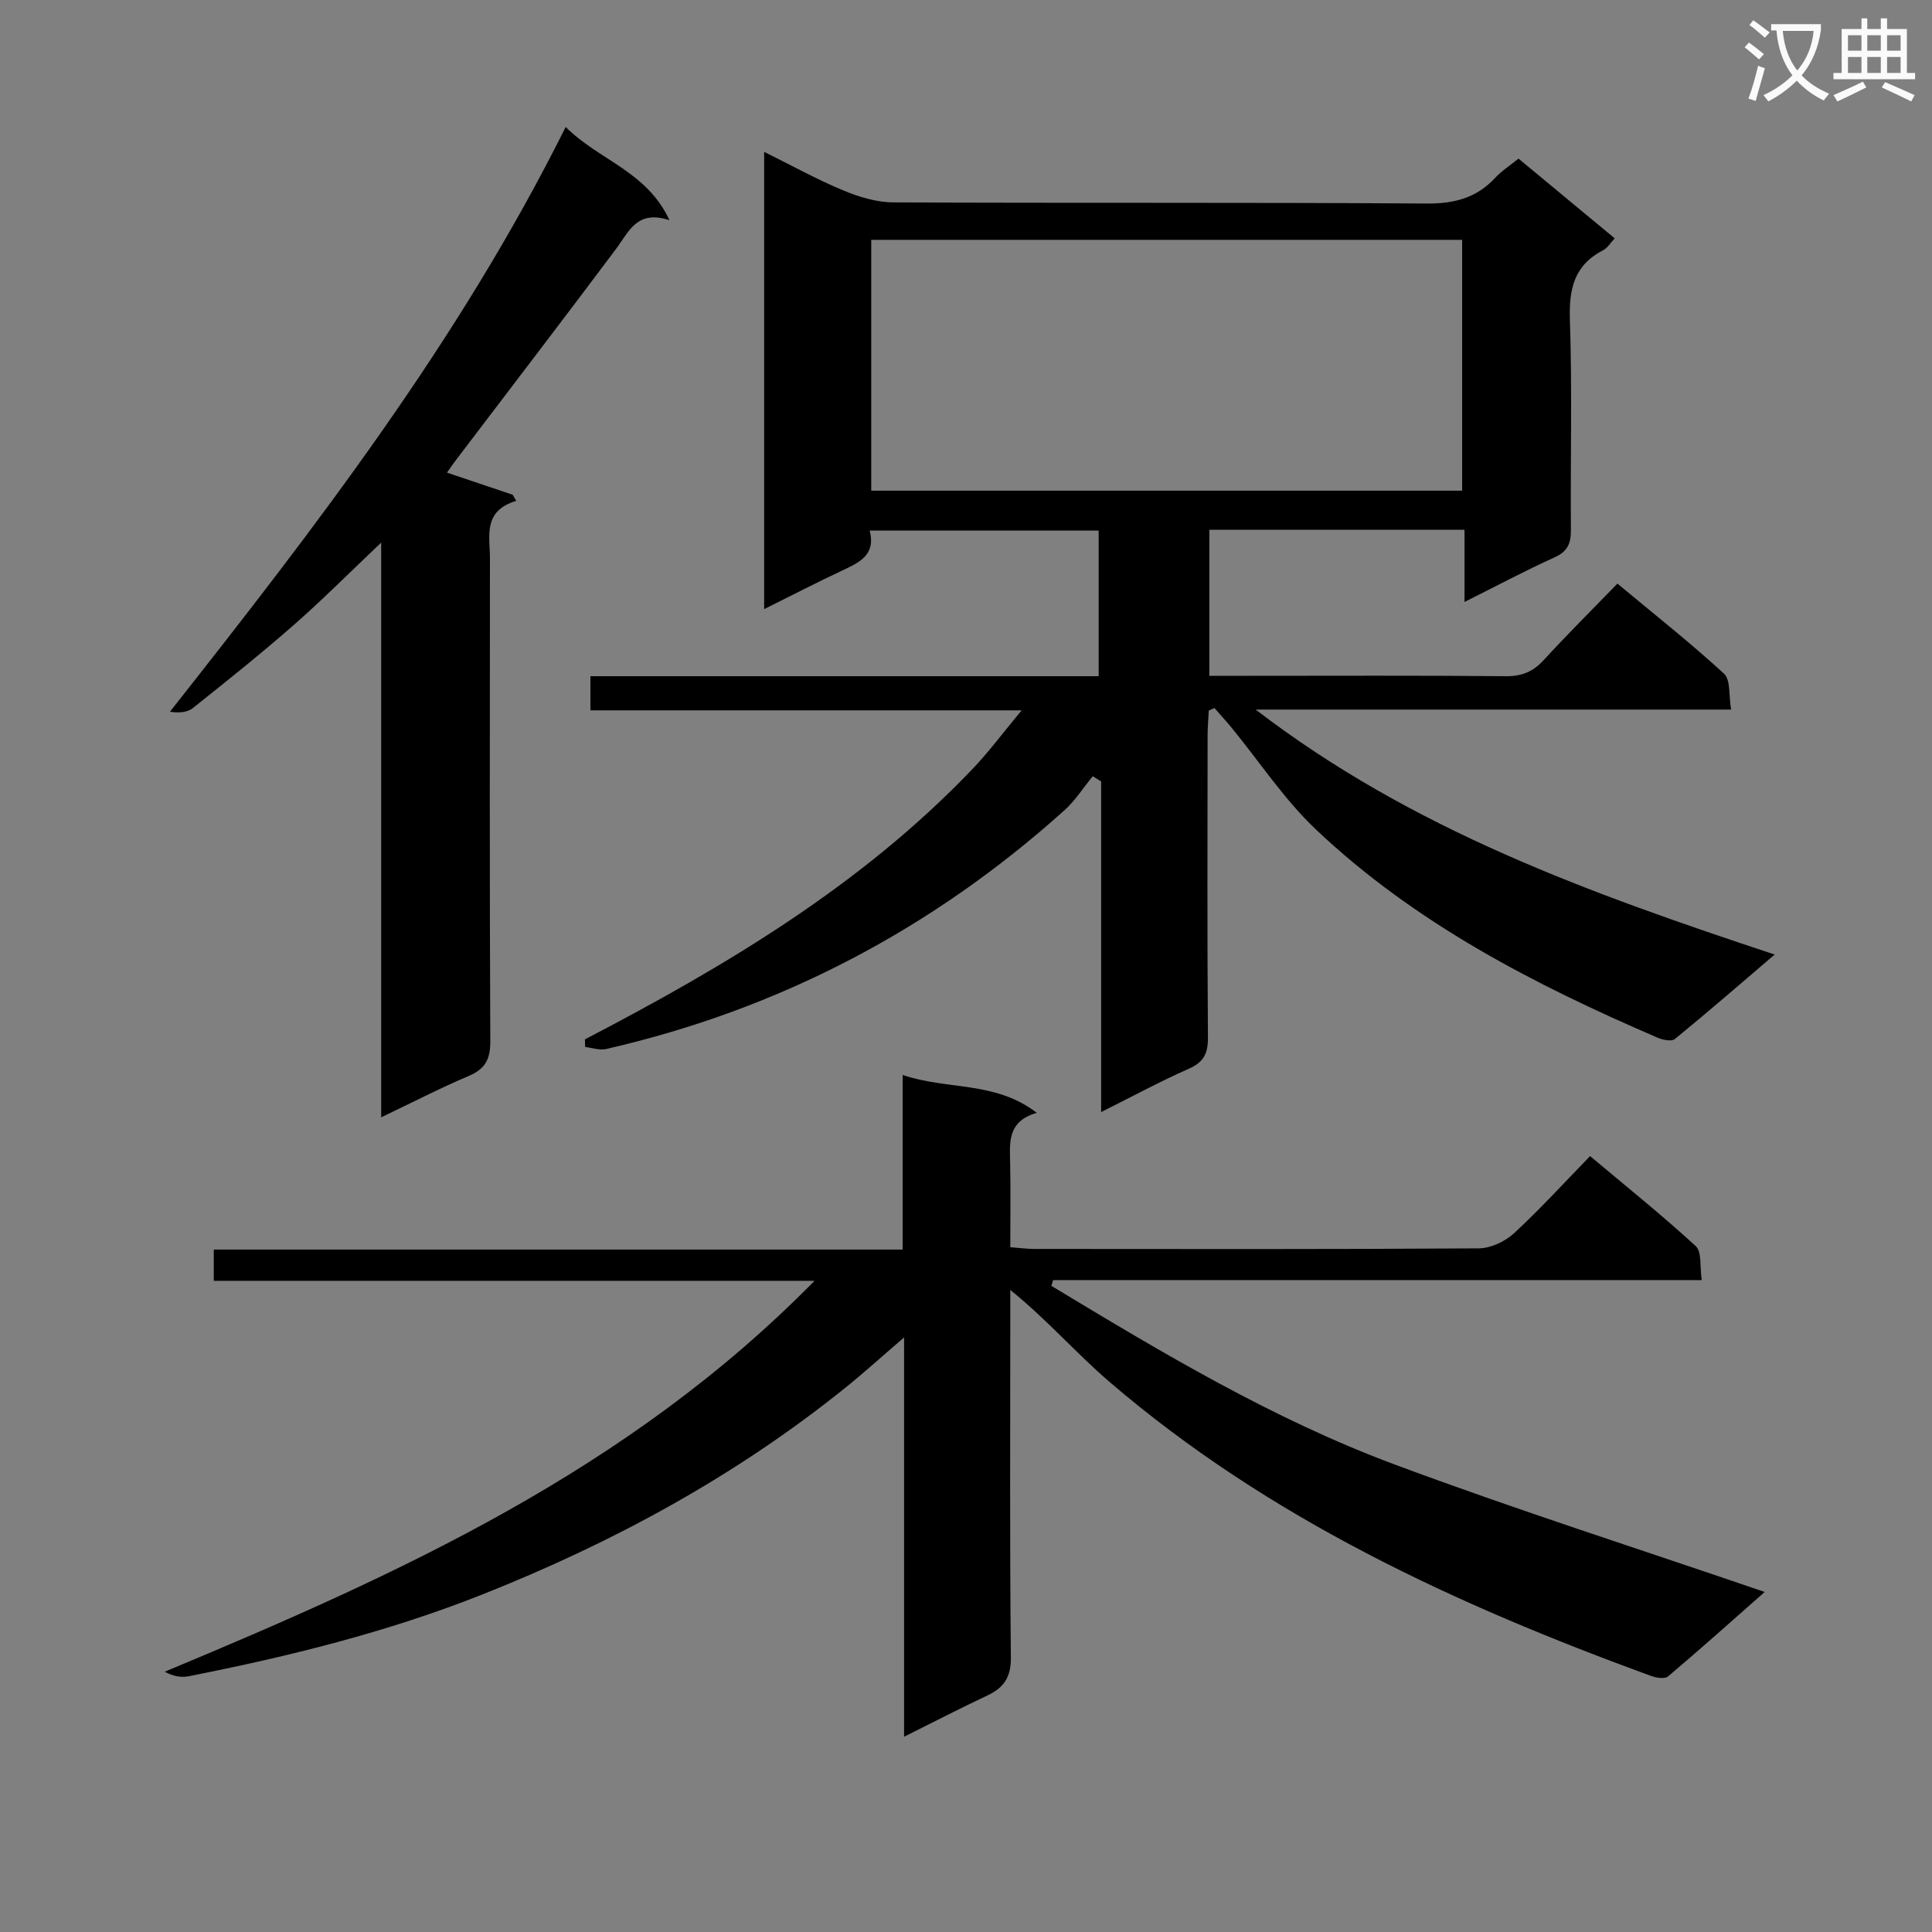 <svg enable-background="new 0 0 400 400" viewBox="0 0 400 400" xmlns="http://www.w3.org/2000/svg"><rect x="0" y="0" width="400" height="400" fill="#808080" stroke="none"/><path d="m362.1 8.8c1.1.8 2.1 1.6 3.1 2.4l-1 1.1c-1.3-1.1-2.3-2-3-2.5zm1.9 4.8c.5.2.9.4 1.4.5-.6 2.3-1.3 4.5-1.9 6.8l-1.5-.5c.8-2.1 1.4-4.3 2-6.8zm-1-9.4c1.3.9 2.4 1.8 3.4 2.5l-1 1.1c-1.4-1.2-2.4-2.1-3.2-2.6zm3.7 2.2v-1.4h10.3v1.2c-.5 3.6-1.8 6.8-4 9.4 1.5 1.6 3.4 2.8 5.7 3.8-.3.4-.7.8-1.1 1.4-2.3-1.1-4.1-2.5-5.6-4.1-1.6 1.6-3.6 3.1-5.9 4.3-.3-.5-.7-.9-1-1.3 2.4-1.1 4.4-2.5 6-4.1-1.9-2.5-3-5.6-3.3-9.3h-1.1zm8.8 0h-6.4c.3 3.3 1.3 6 3 8.2 2-2.3 3.1-5.1 3.4-8.2z" fill="#fafafb"/><path d="m385.3 3.8h1.3v2.2h2.8v-2.2h1.3v2.2h4.1v9.1h1.7v1.3h-16.9v-1.3h1.7v-9.1h4.1v-2.2zm.4 13.1.7 1.2c-1.8.9-3.8 1.9-6 2.9-.2-.4-.5-.8-.8-1.3 2.3-1 4.3-1.9 6.1-2.8zm-3.1-6.4h2.8v-3.2h-2.8zm0 4.6h2.8v-3.3h-2.8zm4-4.6h2.8v-3.2h-2.8zm0 4.6h2.8v-3.3h-2.8zm3.7 1.9c2.1.9 4.1 1.8 6.1 2.7l-.7 1.3c-2.2-1.1-4.2-2-6.1-2.9zm3.2-9.7h-2.8v3.2h2.8zm-2.8 7.8h2.8v-3.3h-2.8z" fill="#fafafb"/><g fill="#010000"><path d="m121.1 215.19c29.18-15.19 57.28-31.93 80.23-55.96 3.38-3.54 6.31-7.5 10.19-12.16-30.53 0-59.76 0-89.28 0 0-2.49 0-4.54 0-7.07h105.23c0-10.21 0-19.96 0-30.16-15.65 0-31.36 0-47.41 0 1.33 5.09-2.19 6.64-5.77 8.32-5.24 2.46-10.39 5.12-16.08 7.95 0-31.62 0-62.75 0-94.67 5.69 2.82 10.88 5.69 16.32 7.96 3.26 1.36 6.91 2.48 10.4 2.5 36.82.18 73.65-.02 110.47.24 5.74.04 10.32-1.17 14.2-5.36 1.34-1.44 3.06-2.53 4.79-3.94 6.62 5.49 13.13 10.88 19.92 16.51-.88.93-1.49 1.99-2.39 2.45-6 3.09-7.11 8.01-6.89 14.42.49 14.48.09 28.99.21 43.48.02 2.83-.69 4.49-3.43 5.72-6.03 2.72-11.88 5.85-18.6 9.21 0-5.32 0-9.99 0-14.94-17.92 0-35.18 0-52.83 0v30.23h8.43c17.66 0 35.32-.09 52.99.08 3.29.03 5.61-.94 7.8-3.33 4.83-5.26 9.9-10.3 15.27-15.84 7.72 6.43 15.14 12.28 22.07 18.65 1.39 1.28.96 4.54 1.47 7.43-32.97 0-65.2 0-98.44 0 32.41 24.88 69.2 38.03 107.46 50.72-7.34 6.27-13.92 11.98-20.67 17.49-.67.55-2.48.19-3.53-.26-25.64-11.03-50.34-23.77-70.8-43.14-6.58-6.23-11.67-14.02-17.46-21.08-1.14-1.38-2.35-2.7-3.53-4.05-.39.18-.78.35-1.18.53-.08 1.73-.24 3.47-.24 5.2-.02 20.83-.09 41.66.07 62.48.02 3.28-.84 5.1-3.95 6.47-5.91 2.6-11.6 5.69-18.16 8.97 0-23.21 0-45.83 0-68.45-.58-.36-1.16-.72-1.74-1.08-1.95 2.37-3.62 5.05-5.88 7.07-27.38 24.6-58.96 41.18-94.87 49.41-1.34.31-2.89-.26-4.34-.42-.02-.51-.04-1.04-.05-1.58zm59.28-165.53v51.93h122.34c0-17.5 0-34.59 0-51.93-40.87 0-81.44 0-122.34 0z"/><path d="m168.64 265.18c-42.35 0-83.24 0-124.38 0 0-2.25 0-4.01 0-6.47h142.63c0-12.27 0-23.86 0-36.15 9.26 3.16 19.16 1.2 27.76 7.84-6.26 1.8-5.58 6.37-5.5 10.79.1 5.49.02 10.98.02 17.03 1.82.14 3.4.36 4.99.36 30.66.02 61.32.09 91.99-.12 2.47-.02 5.43-1.4 7.28-3.1 5.38-4.95 10.31-10.39 15.78-16 7.59 6.37 14.95 12.27 21.88 18.64 1.28 1.18.81 4.27 1.24 7.03-45.17 0-89.73 0-134.29 0-.12.4-.24.8-.37 1.19 22.89 13.83 45.89 27.61 71.06 36.98 25.14 9.36 50.73 17.53 76.63 26.4-6.61 5.82-13.23 11.76-20.01 17.49-.69.58-2.49.28-3.59-.13-40.34-14.74-79.05-32.56-112.01-60.82-6.91-5.92-12.92-12.89-20.58-19.07v5.04c0 23.66-.13 47.33.12 70.99.05 4.2-1.47 6.34-4.94 7.97-5.53 2.6-10.95 5.4-17.17 8.5 0-27.44 0-54.25 0-82.67-4.82 4.14-8.42 7.41-12.21 10.46-22.74 18.29-48.06 32.03-75.11 42.76-19.68 7.81-40.1 12.84-60.8 16.93-1.53.3-3.16.04-4.95-.94 48.51-20.23 95.94-41.63 134.53-80.93z"/><path d="m117.12 26.29c6.94 6.93 16.79 9.15 21.49 19.31-6.75-2.25-8.4 2.38-11.06 5.93-10.96 14.64-22.09 29.16-33.15 43.72-.66.87-1.27 1.77-1.86 2.6 4.73 1.59 9.17 3.09 13.6 4.58.25.42.49.85.74 1.27-6.99 2.1-5.44 7.32-5.44 11.9-.03 33.32-.08 66.65.07 99.97.02 3.68-1 5.72-4.43 7.18-5.92 2.51-11.65 5.47-18.16 8.58 0-39.7 0-78.71 0-118.99-6.64 6.29-12.21 11.9-18.15 17.1-6.75 5.92-13.78 11.53-20.8 17.13-1.14.91-2.86 1.09-4.78.78 30.21-38.32 59.76-76.59 81.93-121.06z"/></g></svg>